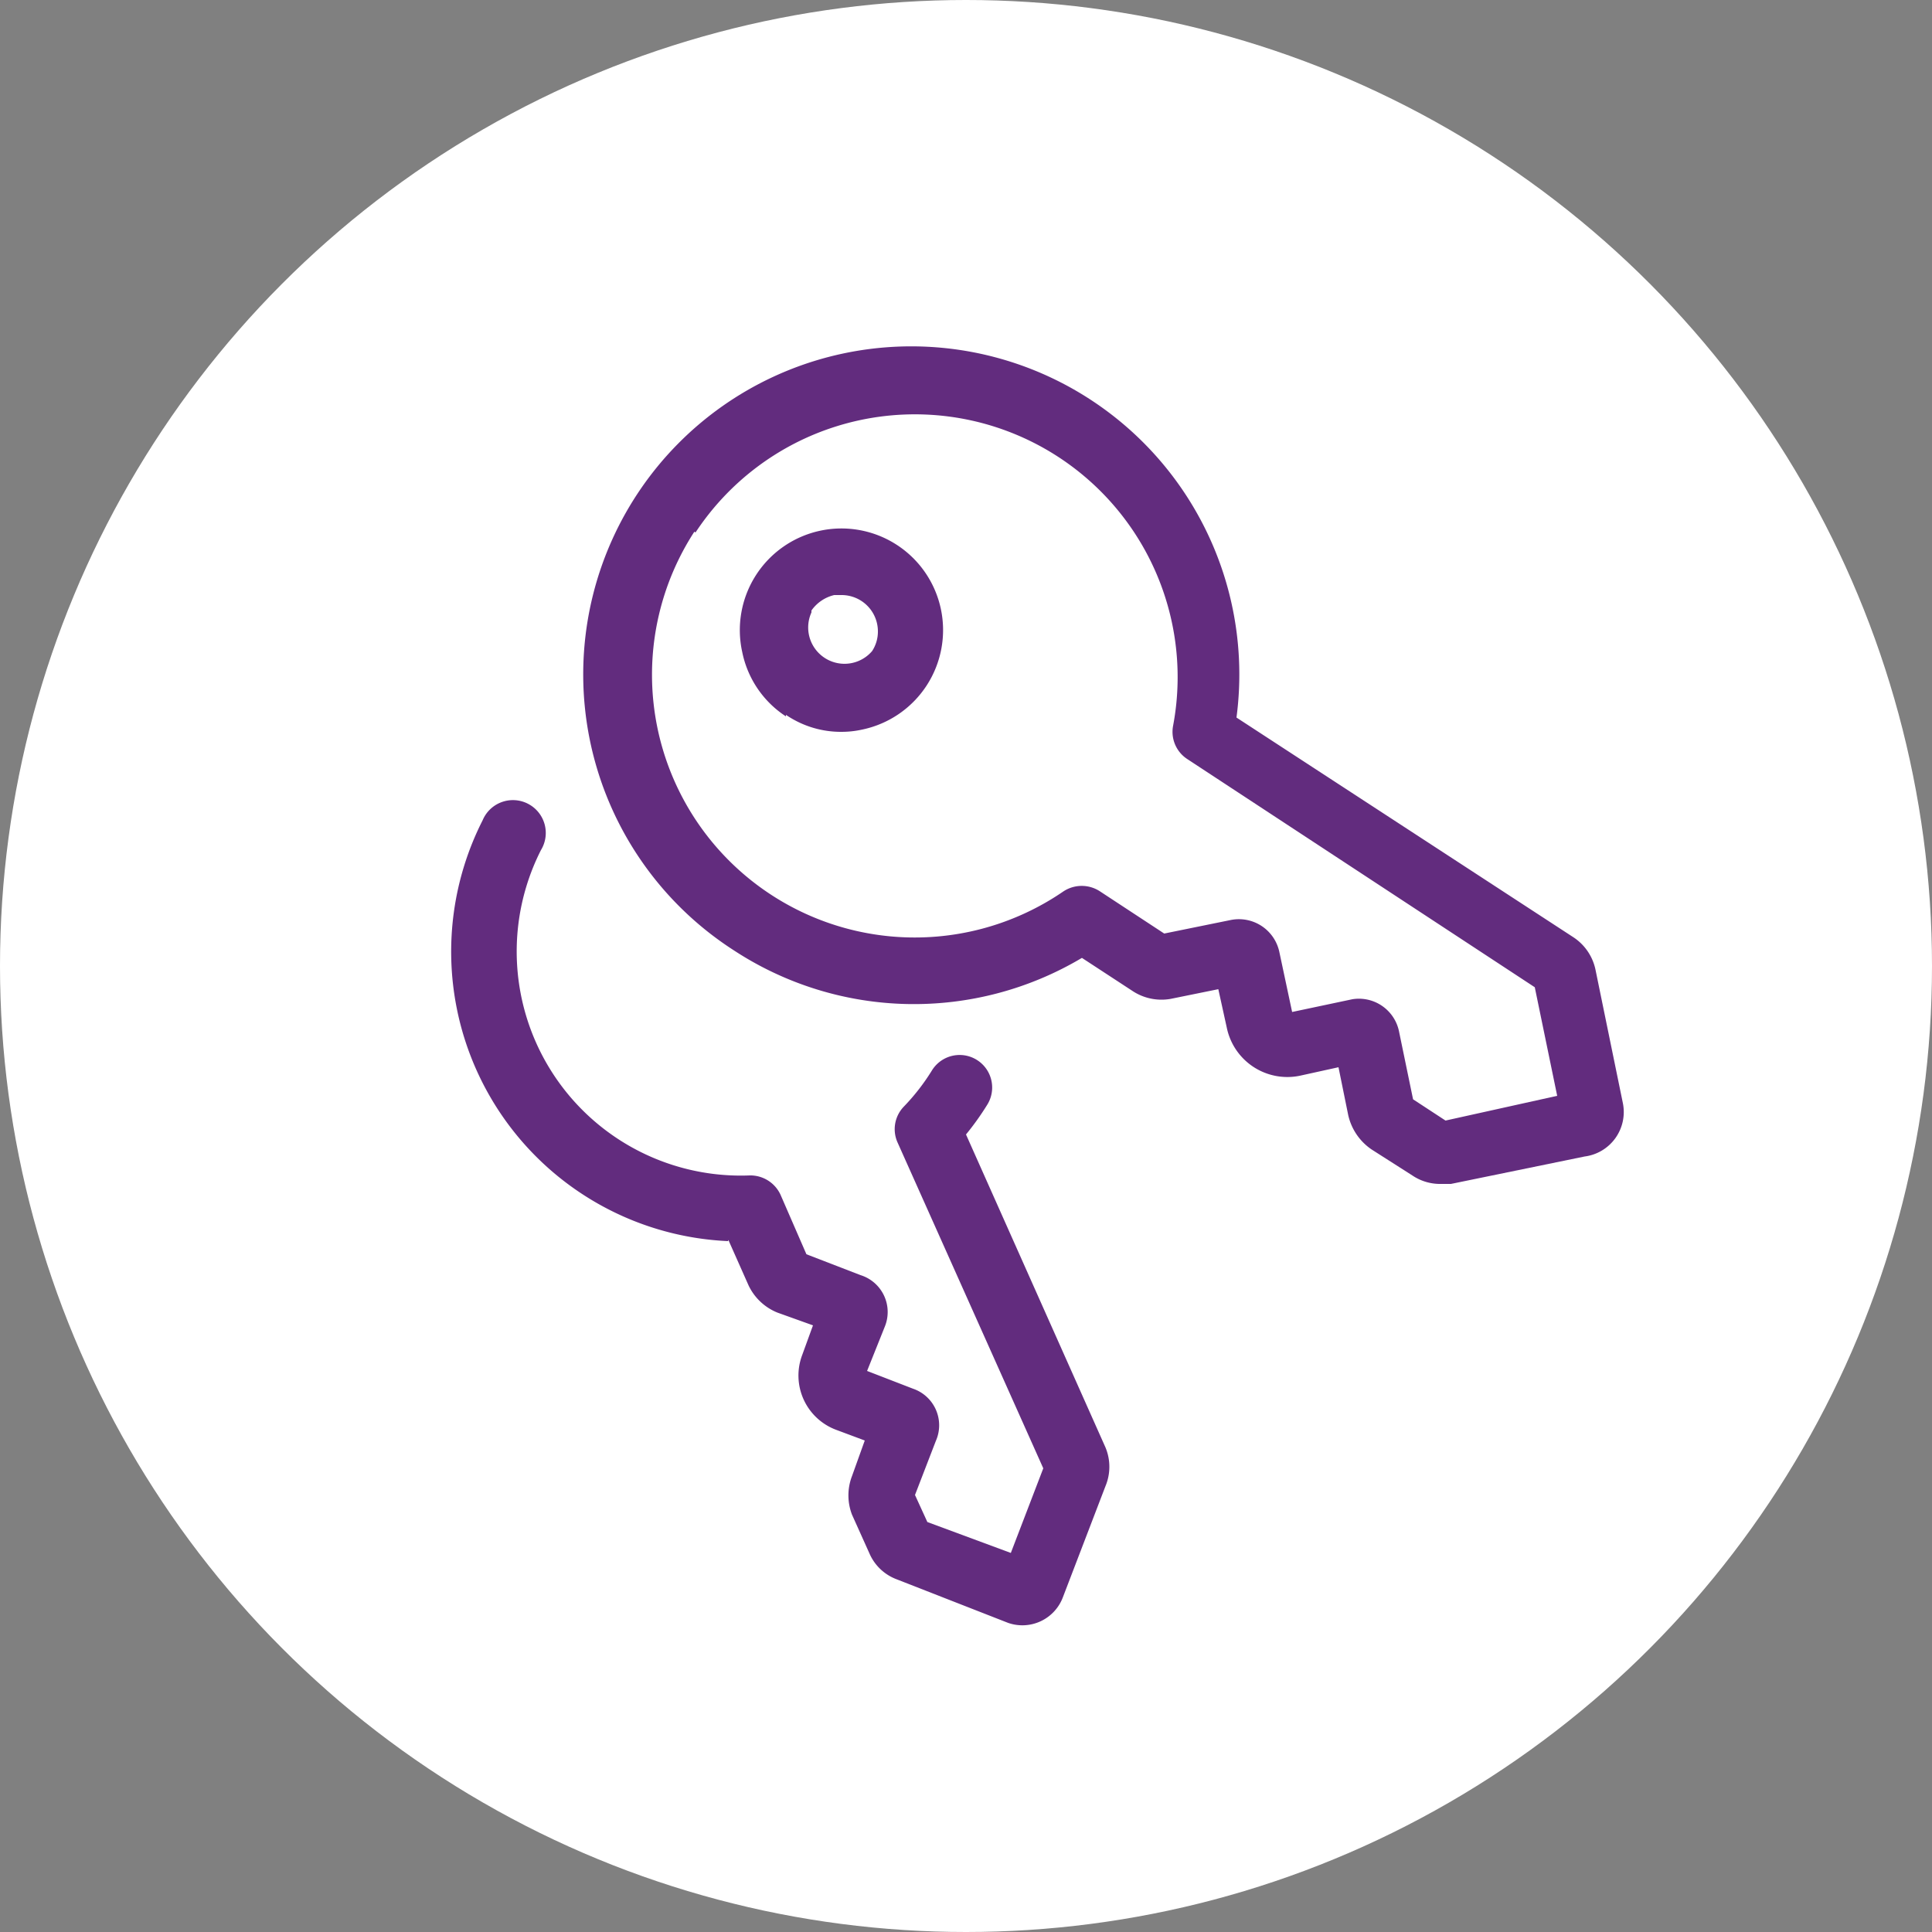 <svg xmlns="http://www.w3.org/2000/svg" viewBox="0 0 50 50"><rect x="0" y="0" width="50" height="50" fill="#808080" stroke="none"/><circle cx="25" cy="25" r="25" style="fill:#fff"/><path d="M18.85,32.09l.52,1.17a1.41,1.41,0,0,0,.75.71l.92.33-.28.77A1.5,1.5,0,0,0,21.63,37h0l.75.28-.33.92a1.39,1.39,0,0,0,0,1l.45,1a1.24,1.24,0,0,0,.7.67L26.09,42a1.12,1.12,0,0,0,1.42-.67l1.1-2.87a1.3,1.3,0,0,0,0-1L25,29.36a7.14,7.14,0,0,0,.55-.77.84.84,0,1,0-1.43-.89,5.51,5.51,0,0,1-.73.94.84.84,0,0,0-.16.93L27,38l-.84,2.19L24,39.39l-.32-.7.54-1.4a1,1,0,0,0-.59-1.35h0l-1.19-.46.46-1.15A1,1,0,0,0,22.27,33h0l-1.4-.54-.67-1.54a.86.86,0,0,0-.8-.5A5.8,5.8,0,0,1,14,22a.85.85,0,1,0-1.51-.77,7.5,7.5,0,0,0,6.35,10.89Z" style="fill:#622c7e"/><path d="M19,24.6a8.5,8.5,0,0,0,9,.19l1.3.85a1.36,1.36,0,0,0,1,.21h0l1.23-.25.22,1a1.6,1.6,0,0,0,1.89,1.24h0l1-.22.25,1.23a1.46,1.46,0,0,0,.61.9h0l1.05.67a1.28,1.28,0,0,0,.73.22l.27,0,3.46-.71A1.16,1.16,0,0,0,42,28.55l-.71-3.46a1.33,1.33,0,0,0-.58-.84L32,18.57A8.49,8.49,0,1,0,19,24.6Zm-1-10.82a6.8,6.8,0,0,1,12.36,5,.84.84,0,0,0,.36.86l9,5.91.58,2.81L37.41,29l-.84-.55-.36-1.74A1.06,1.06,0,0,0,35,25.86h0l-1.56.33-.33-1.55a1.07,1.07,0,0,0-1.26-.83h0l-1.72.35-1.66-1.09a.86.86,0,0,0-.95,0,6.8,6.8,0,0,1-9.55-9.31Z" style="fill:#622c7e"/><path d="M20.34,18.5a2.52,2.52,0,0,0,1.44.44,2.48,2.48,0,0,0,.54-.06,2.63,2.63,0,1,0-3.11-2,2.6,2.6,0,0,0,1.13,1.66ZM21,15.8a1,1,0,0,1,.59-.4l.2,0a.94.94,0,0,1,.93.94.92.92,0,0,1-.15.51h0a.94.94,0,0,1-1.57-1Z" style="fill:#622c7e"/></svg>